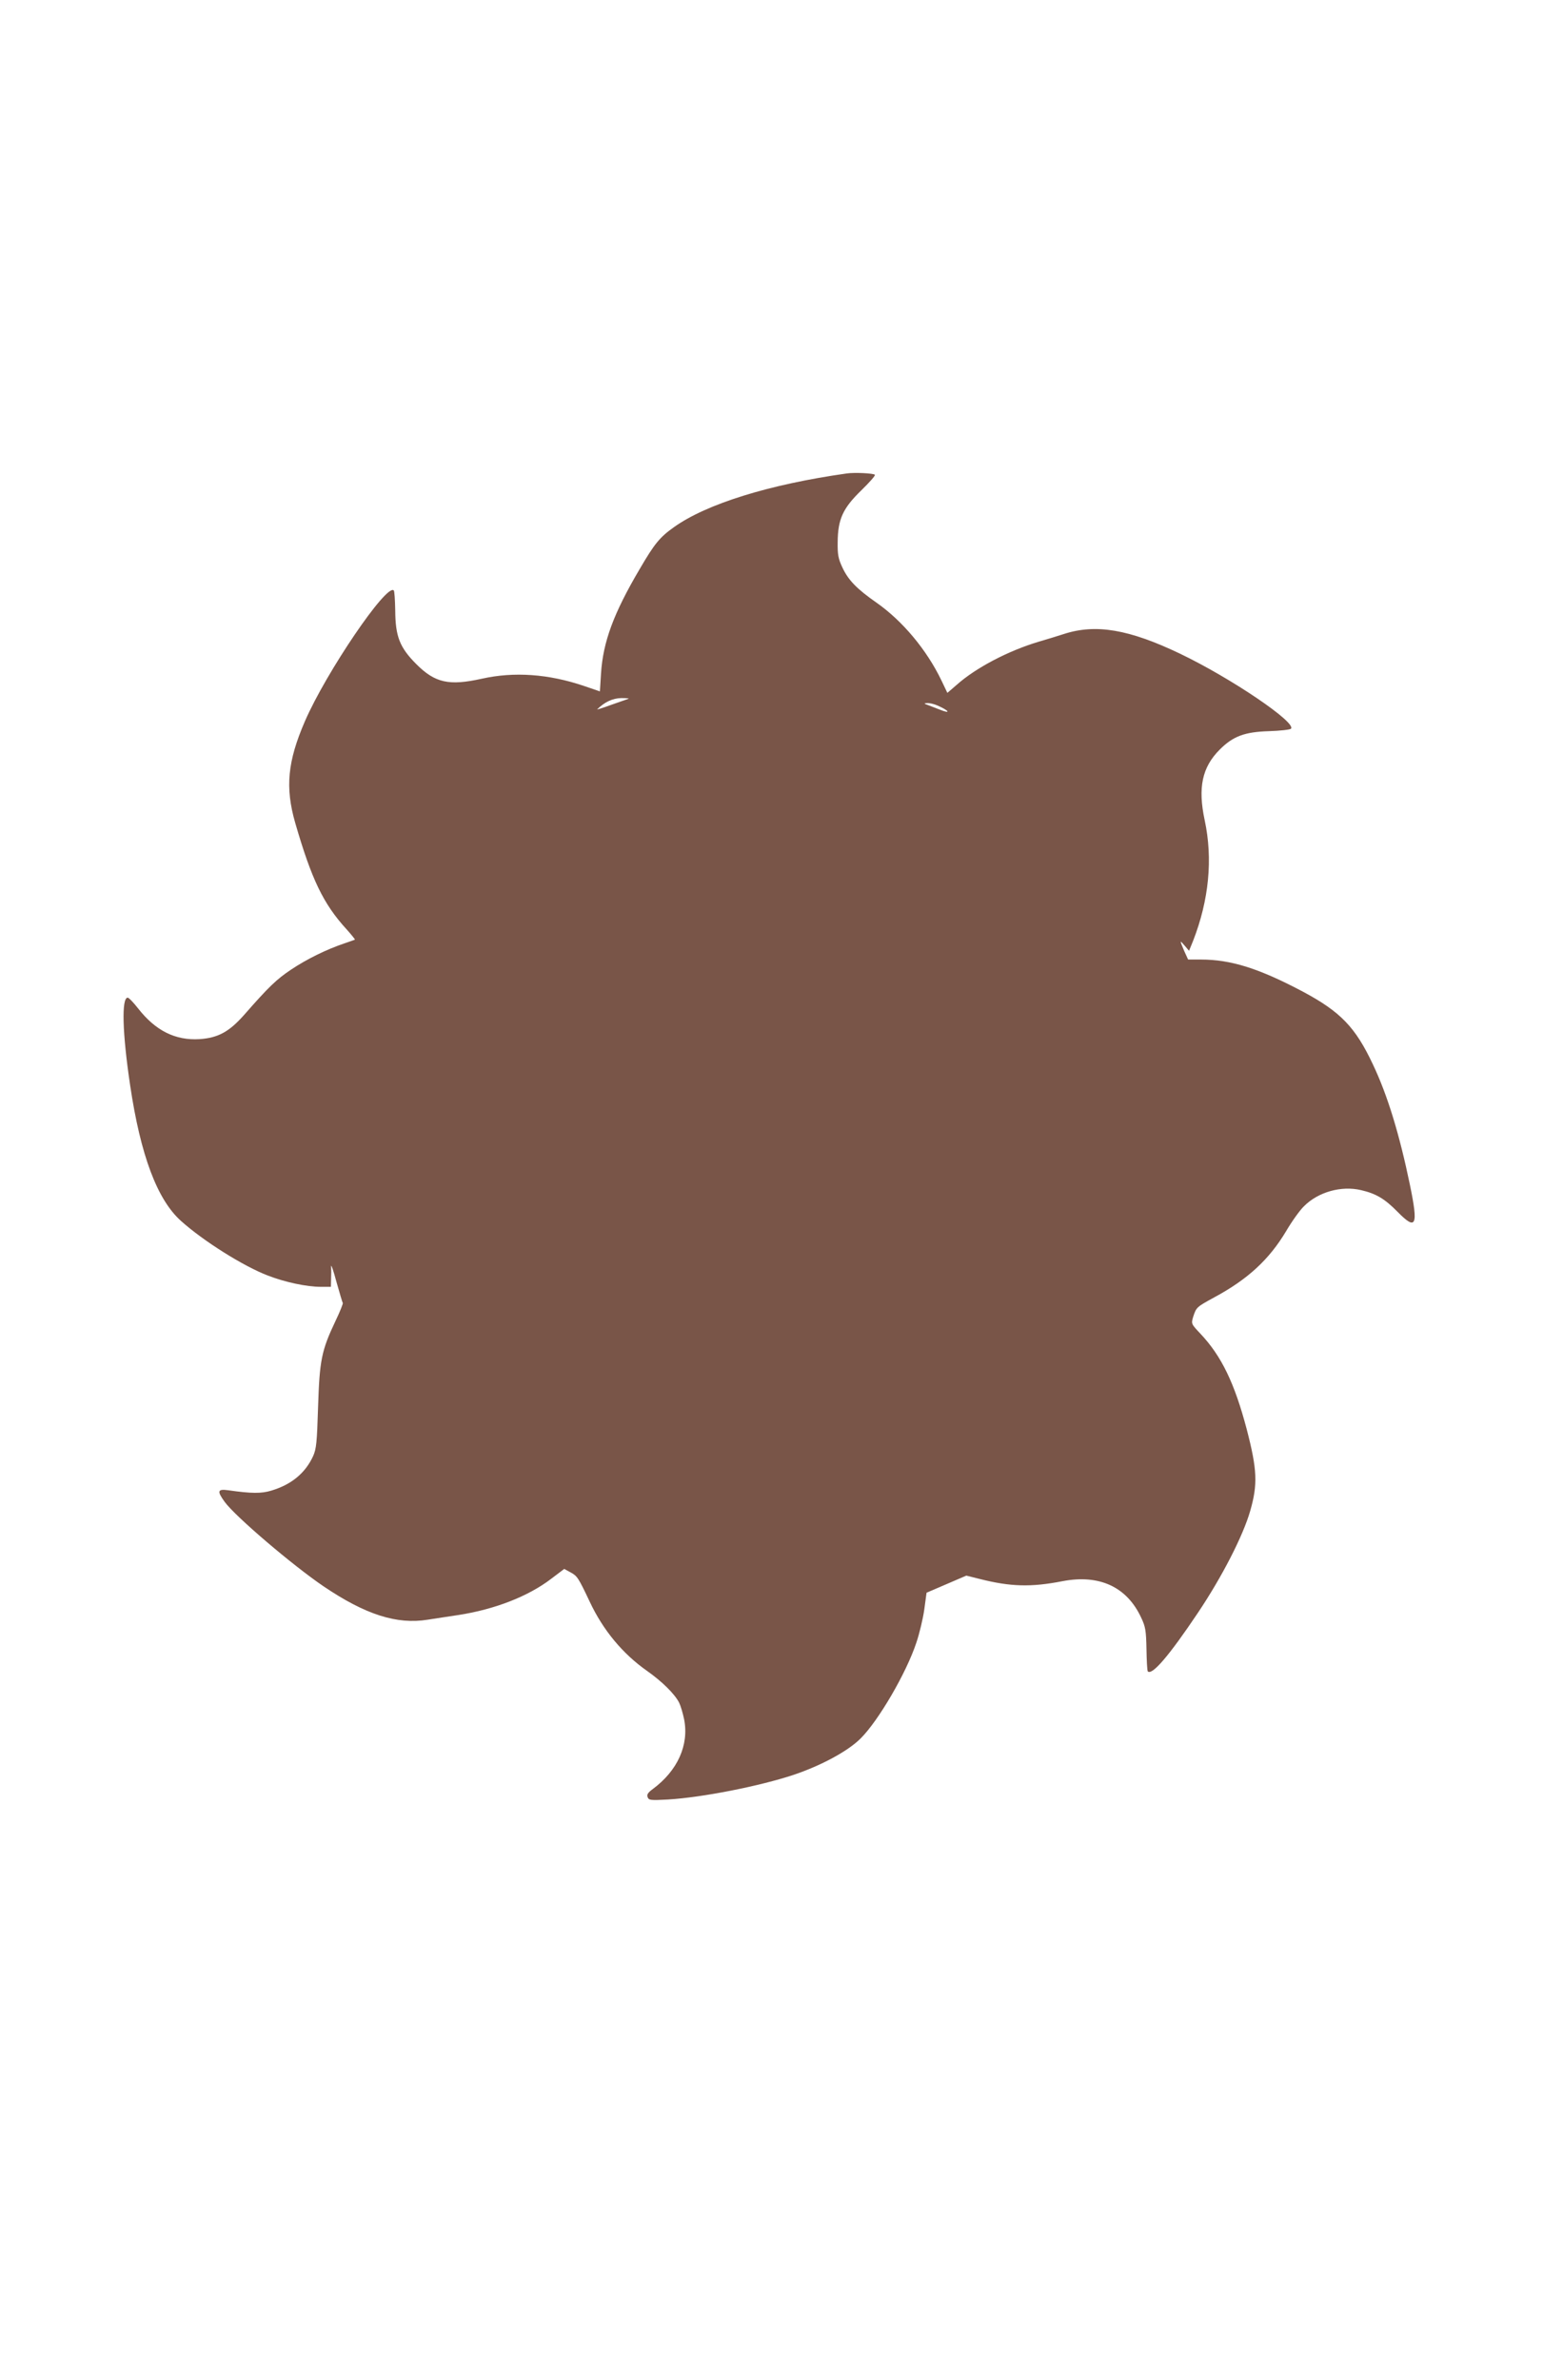 <?xml version="1.0" standalone="no"?>
<!DOCTYPE svg PUBLIC "-//W3C//DTD SVG 20010904//EN"
 "http://www.w3.org/TR/2001/REC-SVG-20010904/DTD/svg10.dtd">
<svg version="1.0" xmlns="http://www.w3.org/2000/svg"
 width="830pt" height="1280pt" viewBox="0 0 830 1280"
 preserveAspectRatio="xMidYMid meet">
<g transform="translate(0,1280) scale(0.1,-0.1)"
fill="#795548" stroke="none">
<path d="M4555 10254 c-418 -59 -755 -164 -930 -289 -76 -54 -104 -88 -184
-225 -141 -239 -197 -392 -208 -561 l-6 -97 -85 29 c-191 65 -377 78 -551 39
-176 -39 -251 -22 -351 78 -90 90 -113 149 -114 289 -1 56 -4 105 -8 108 -38
39 -364 -441 -478 -704 -93 -215 -107 -355 -52 -546 88 -304 151 -435 275
-571 27 -30 48 -56 46 -57 -2 -1 -29 -11 -59 -21 -92 -31 -199 -83 -284 -140
-78 -52 -119 -91 -254 -245 -80 -90 -139 -122 -238 -129 -131 -8 -237 45 -331
165 -25 32 -50 58 -56 58 -34 0 -29 -190 13 -471 56 -377 146 -616 274 -730
119 -107 335 -243 466 -293 92 -36 210 -61 285 -61 l55 0 1 43 c1 23 1 53 0
67 0 14 13 -24 29 -84 17 -60 32 -111 34 -113 2 -3 -15 -46 -39 -96 -76 -160
-86 -212 -94 -462 -6 -192 -9 -226 -27 -266 -42 -91 -117 -153 -225 -185 -53
-16 -105 -16 -231 2 -58 8 -62 -4 -19 -63 57 -78 364 -340 532 -454 225 -152
394 -206 560 -179 41 6 115 18 164 25 195 30 376 100 500 195 l70 53 35 -19
c35 -19 41 -28 103 -159 71 -151 176 -278 307 -370 81 -57 149 -124 173 -171
8 -16 20 -56 27 -90 27 -138 -35 -276 -169 -375 -26 -19 -33 -30 -27 -44 6
-16 16 -17 109 -12 184 11 494 72 677 133 148 50 291 127 359 195 96 95 246
352 300 515 17 50 36 130 43 180 l12 89 107 46 107 46 72 -18 c166 -42 276
-45 445 -12 198 38 346 -30 423 -195 24 -50 27 -71 29 -170 1 -63 4 -116 7
-120 23 -23 114 83 269 314 131 195 244 416 282 549 41 143 38 221 -19 440
-65 246 -135 392 -248 512 -50 53 -51 54 -40 91 17 52 18 53 113 105 182 98
296 204 387 356 31 53 74 113 96 134 76 77 201 112 307 87 82 -19 128 -47 197
-117 100 -102 112 -76 66 146 -56 270 -120 481 -199 647 -94 200 -174 283
-376 391 -236 125 -387 173 -550 173 l-68 0 -21 46 c-25 59 -25 61 3 28 l23
-27 22 54 c85 218 107 440 62 649 -37 174 -14 284 81 379 72 72 134 95 264 99
61 2 114 8 119 13 33 32 -323 273 -597 404 -274 131 -452 161 -623 106 -33
-11 -93 -29 -134 -41 -165 -49 -341 -141 -444 -233 l-50 -43 -32 67 c-79 164
-208 319 -349 418 -106 74 -152 121 -184 190 -22 47 -26 69 -25 136 1 123 28
182 127 278 44 43 77 80 73 84 -8 8 -109 13 -151 7z m-1175 -1212 c-8 -3 -51
-18 -94 -33 -43 -16 -77 -26 -74 -24 40 40 83 60 130 61 29 0 46 -2 38 -4z
m1663 -36 c64 -28 74 -47 12 -22 -33 13 -67 26 -75 29 -10 3 -7 6 8 6 12 1 37
-5 55 -13z"/>
</g>
</svg>
